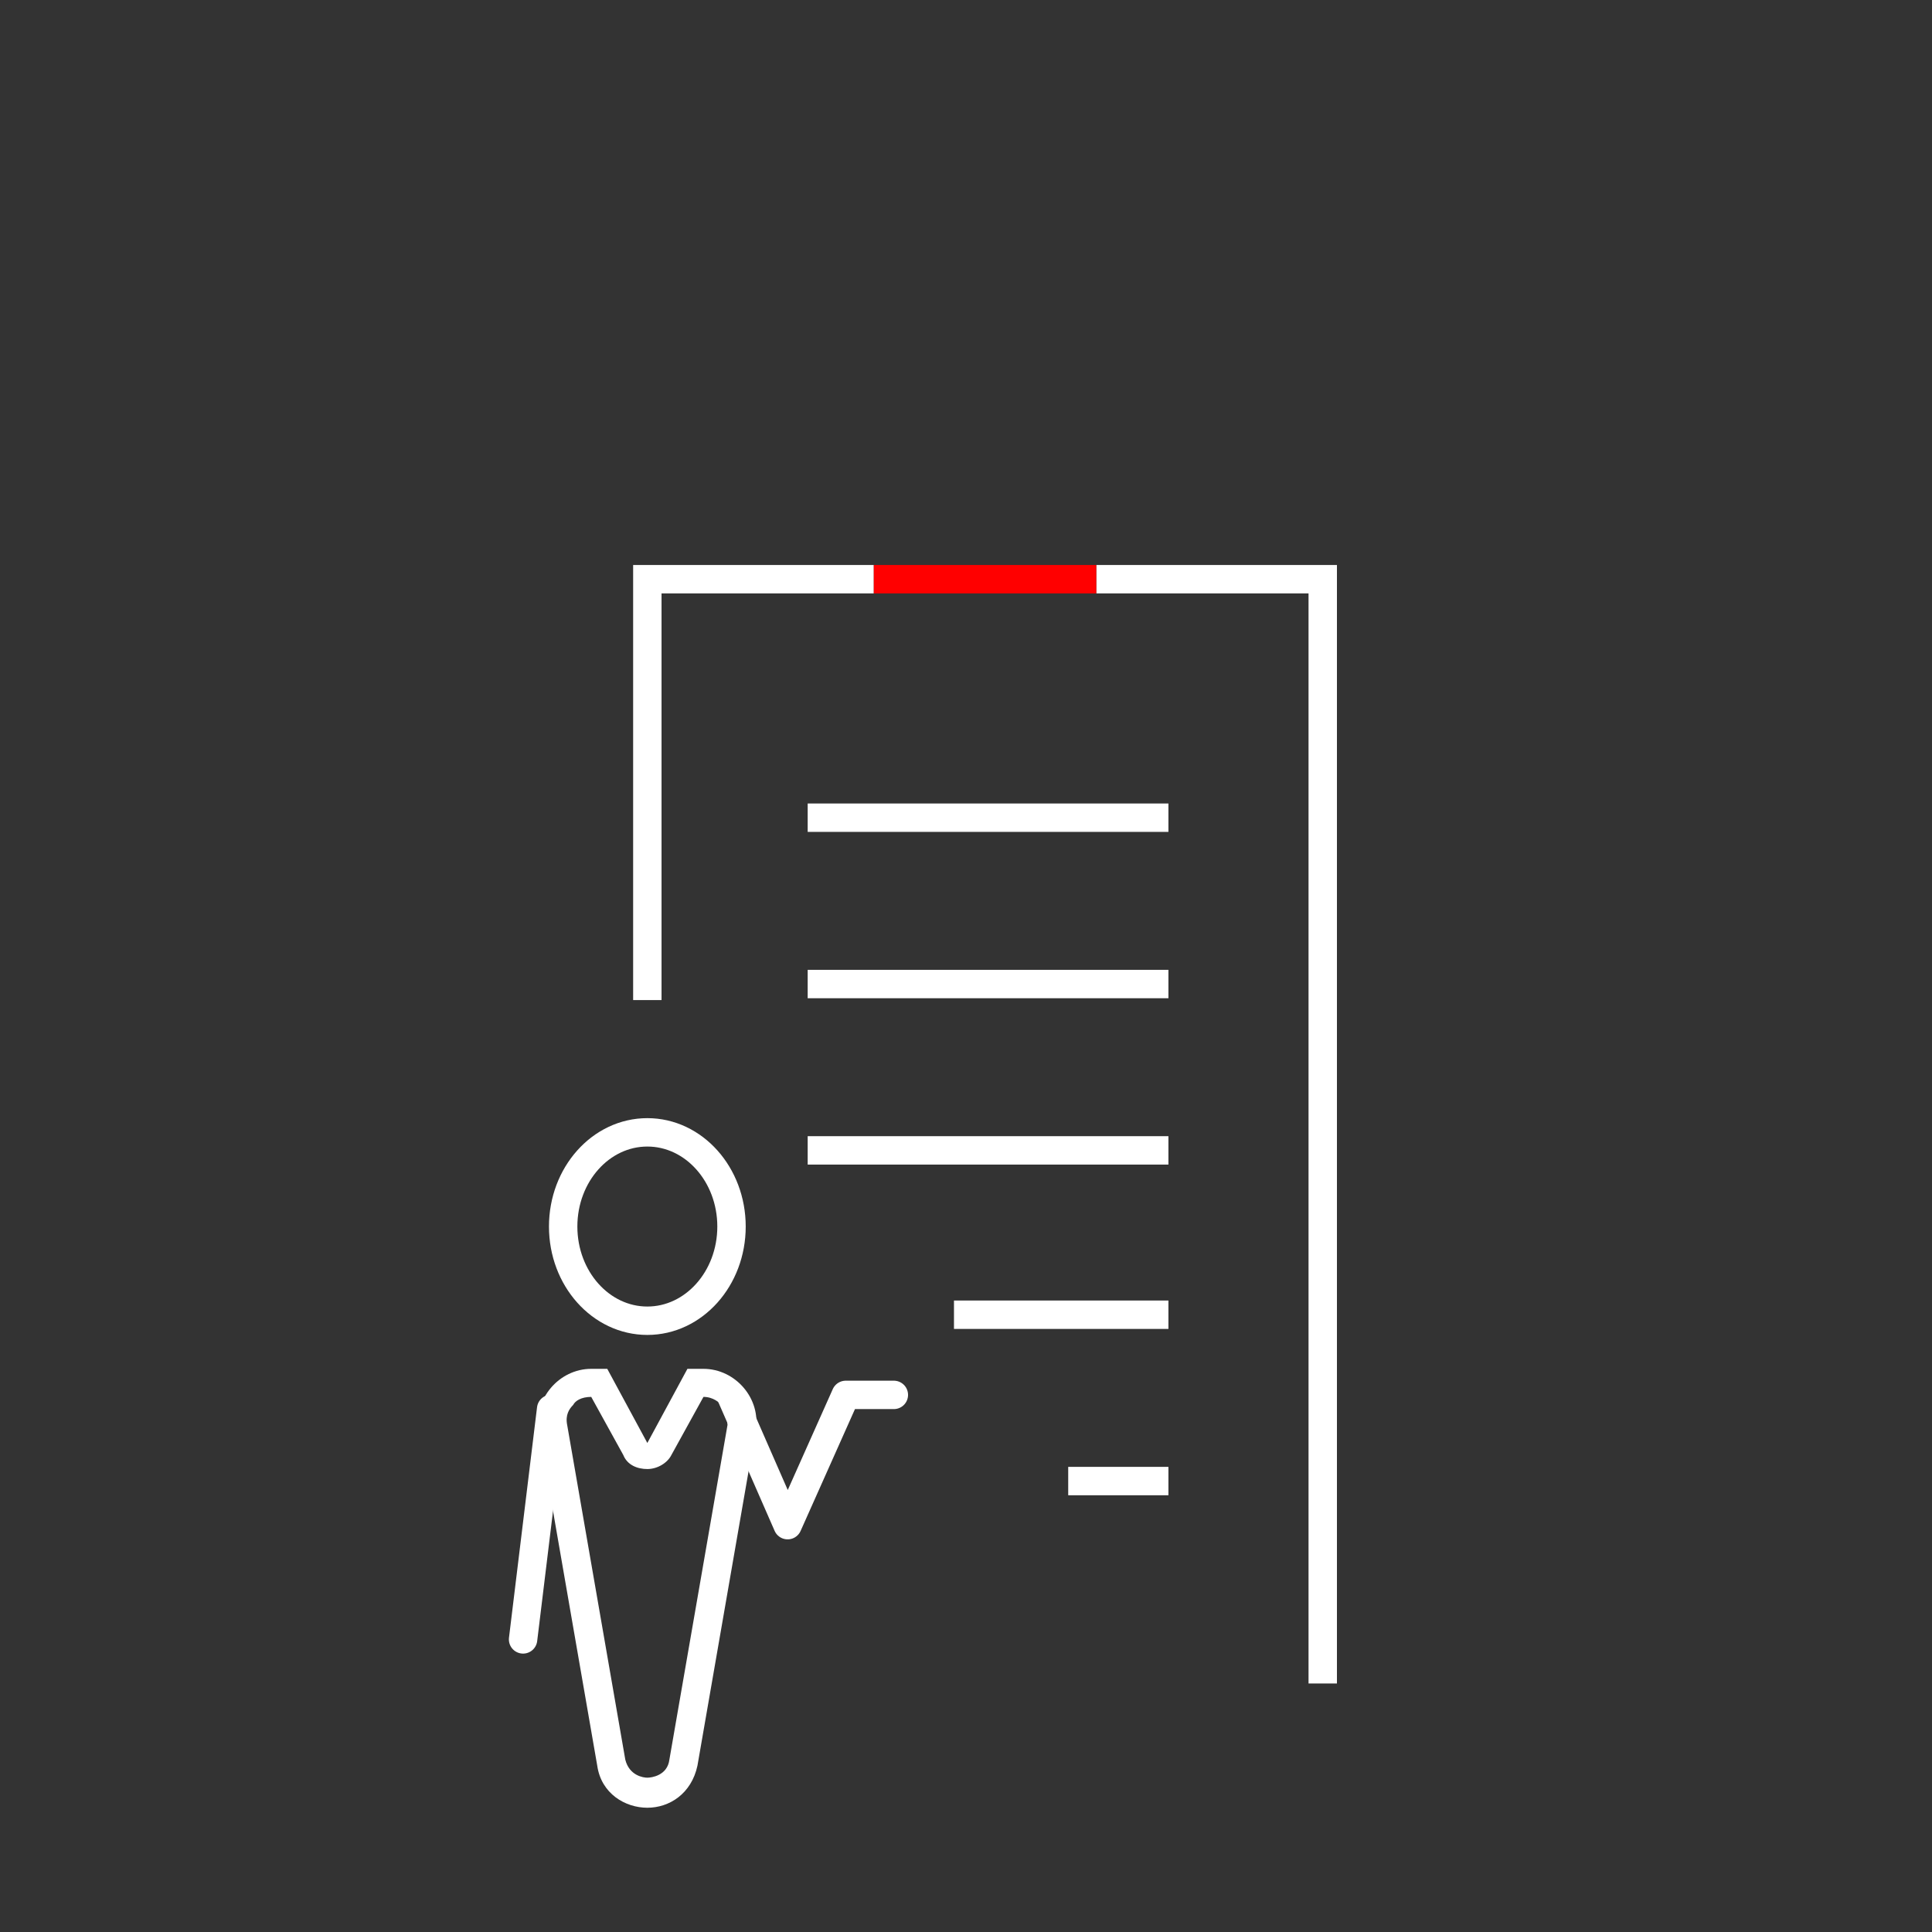 <?xml version="1.0" encoding="utf-8"?>
<!-- Generator: Adobe Illustrator 22.1.0, SVG Export Plug-In . SVG Version: 6.00 Build 0)  -->
<svg version="1.1" id="レイヤー_1" xmlns="http://www.w3.org/2000/svg" xmlns:xlink="http://www.w3.org/1999/xlink" x="0px"
	 y="0px" viewBox="0 0 96.4 96.4" style="enable-background:new 0 0 96.4 96.4;" xml:space="preserve">
<rect x="0" y="0" width="96.4" height="96.4" fill="#333333" stroke="none"/>
<style type="text/css">
	.st0{fill:none;stroke:#FFFFFF;stroke-width:1.417;stroke-miterlimit:10;}
	.st1{fill:none;stroke:#FFFFFF;stroke-width:1.417;stroke-miterlimit:10;}
	.st2{fill:none;stroke:#FF0000;stroke-width:1.417;stroke-miterlimit:10;}
	.st3{fill:none;stroke:#FFFFFF;stroke-width:2.126;stroke-miterlimit:10;}
	.st4{fill:none;stroke:#FFFFFF;stroke-width:1.417;stroke-linecap:round;stroke-linejoin:round;stroke-miterlimit:10;}
	.st5{fill:#FFFFFF;}
	.st6{fill:none;stroke:#FFFFFF;stroke-width:0.992;stroke-miterlimit:10;}
	.st7{fill:none;stroke:#FF0000;stroke-width:0.992;stroke-miterlimit:10;}
</style>
<line class="st0" x1="-225.1" y1="43.6" x2="-243.1" y2="43.6"/>
<line class="st0" x1="-225.1" y1="51.8" x2="-243.1" y2="51.8"/>
<line class="st0" x1="-225.1" y1="60.1" x2="-243.1" y2="60.1"/>
<line class="st0" x1="-232.4" y1="68.4" x2="-243.1" y2="68.4"/>
<line class="st0" x1="-238.1" y1="76.6" x2="-243.1" y2="76.6"/>
<polyline class="st1" points="-239.6,31.7 -250.9,31.7 -250.9,86.8 "/>
<polyline class="st1" points="-217.2,61.1 -217.2,31.7 -228.5,31.7 "/>
<line class="st2" x1="-228.5" y1="31.7" x2="-239.6" y2="31.7"/>
<polyline class="st1" points="66,84 66,28.9 54.7,28.9 "/>
<polyline class="st1" points="43.6,28.9 32.3,28.9 32.3,49.9 "/>
<line class="st2" x1="54.7" y1="28.9" x2="43.6" y2="28.9"/>
<polyline class="st0" points="-198.9,86.8 -198.9,68.1 -225.1,68.1 -225.1,86.8 "/>
<line class="st0" x1="-216.8" y1="73.7" x2="-220.5" y2="73.7"/>
<line class="st0" x1="-210.4" y1="73.7" x2="-214.1" y2="73.7"/>
<line class="st0" x1="-203.9" y1="73.7" x2="-207.6" y2="73.7"/>
<line class="st0" x1="-216.8" y1="78.4" x2="-220.5" y2="78.4"/>
<line class="st0" x1="-210.4" y1="78.4" x2="-214.1" y2="78.4"/>
<line class="st0" x1="-203.9" y1="78.4" x2="-207.6" y2="78.4"/>
<line class="st0" x1="-216.8" y1="83.1" x2="-220.5" y2="83.1"/>
<line class="st0" x1="-210.4" y1="83.1" x2="-214.1" y2="83.1"/>
<line class="st0" x1="-203.9" y1="83.1" x2="-207.6" y2="83.1"/>
<polyline class="st0" points="-257.1,63 -266.8,59.2 -276.6,63 -276.6,86.8 "/>
<line class="st0" x1="-272.2" y1="72.6" x2="-268.5" y2="72.6"/>
<line class="st0" x1="-268.5" y1="77.1" x2="-272.2" y2="77.1"/>
<line class="st0" x1="-265.2" y1="72.6" x2="-261.5" y2="72.6"/>
<line class="st0" x1="-261.5" y1="77.1" x2="-265.2" y2="77.1"/>
<line class="st0" x1="-272.2" y1="68" x2="-268.5" y2="68"/>
<line class="st0" x1="-265.2" y1="68" x2="-261.5" y2="68"/>
<line class="st0" x1="-272.2" y1="81.7" x2="-268.5" y2="81.7"/>
<line class="st0" x1="-265.2" y1="81.7" x2="-261.5" y2="81.7"/>
<polyline class="st3" points="-238.7,14.2 -234.3,18.5 -225.9,10.1 "/>
<g id="レイヤー_1_1_">
</g>
<line class="st0" x1="40.3" y1="40.8" x2="58.3" y2="40.8"/>
<line class="st0" x1="40.3" y1="49.1" x2="58.3" y2="49.1"/>
<line class="st0" x1="40.3" y1="57.4" x2="58.3" y2="57.4"/>
<line class="st0" x1="47.6" y1="65.6" x2="58.3" y2="65.6"/>
<line class="st0" x1="53.3" y1="73.9" x2="58.3" y2="73.9"/>
<polyline class="st4" points="36.5,69.7 39.3,76.1 42.2,69.6 44.6,69.6 "/>
<g>
	<g>
		<path class="st5" d="M35.1,69.7c0.5,0,0.8,0.3,0.9,0.4c0.1,0.2,0.3,0.5,0.3,1l-2.9,16.7c-0.1,0.8-0.9,0.9-1.1,0.9
			s-0.9-0.1-1.1-0.9l-2.9-16.7c-0.1-0.5,0.1-0.8,0.3-1c0.1-0.2,0.4-0.4,0.9-0.4h0l1.6,2.9c0.2,0.5,0.7,0.7,1.2,0.7
			c0.5,0,1-0.3,1.2-0.7L35.1,69.7L35.1,69.7 M35.1,68.3h-0.8l-2,3.7l-2-3.7h-0.8c-1.6,0-2.9,1.5-2.6,3.1l2.9,16.7
			c0.2,1.4,1.4,2.1,2.5,2.1s2.2-0.7,2.5-2.1l2.9-16.7C38,69.8,36.7,68.3,35.1,68.3L35.1,68.3z"/>
	</g>
</g>
<ellipse class="st4" cx="32.3" cy="61.2" rx="4.2" ry="4.7"/>
<line class="st4" x1="27.5" y1="70.3" x2="26.1" y2="81.8"/>
<g>
	<circle class="st3" cx="150.1" cy="72.1" r="4.5"/>
	<line class="st3" x1="150.1" y1="67.6" x2="150.1" y2="51.8"/>
	<line class="st3" x1="150.3" y1="55.6" x2="154.9" y2="55.6"/>
	<line class="st3" x1="150.3" y1="59.7" x2="154.9" y2="59.7"/>
</g>
<g>
	<polyline class="st6" points="265.7,81.9 272.6,81.9 272.6,49.7 256.7,39.9 	"/>
	<polyline class="st6" points="242.9,39.9 227,49.7 227,81.9 233.9,81.9 	"/>
	<polyline class="st7" points="242.9,39.9 249.8,35.6 256.7,39.9 	"/>
</g>
<polygon class="st5" points="251.1,60 241.7,60 241.7,68.3 251.1,68.3 251.1,73.3 260,64.1 251.1,55 "/>
<g>
	<polyline class="st1" points="166,81.9 172.9,81.9 172.9,49.7 157,39.9 	"/>
	<polyline class="st1" points="143.2,39.9 127.3,49.7 127.3,81.9 134.2,81.9 	"/>
	<polyline class="st2" points="143.2,39.9 150.1,35.6 157,39.9 	"/>
</g>
</svg>
